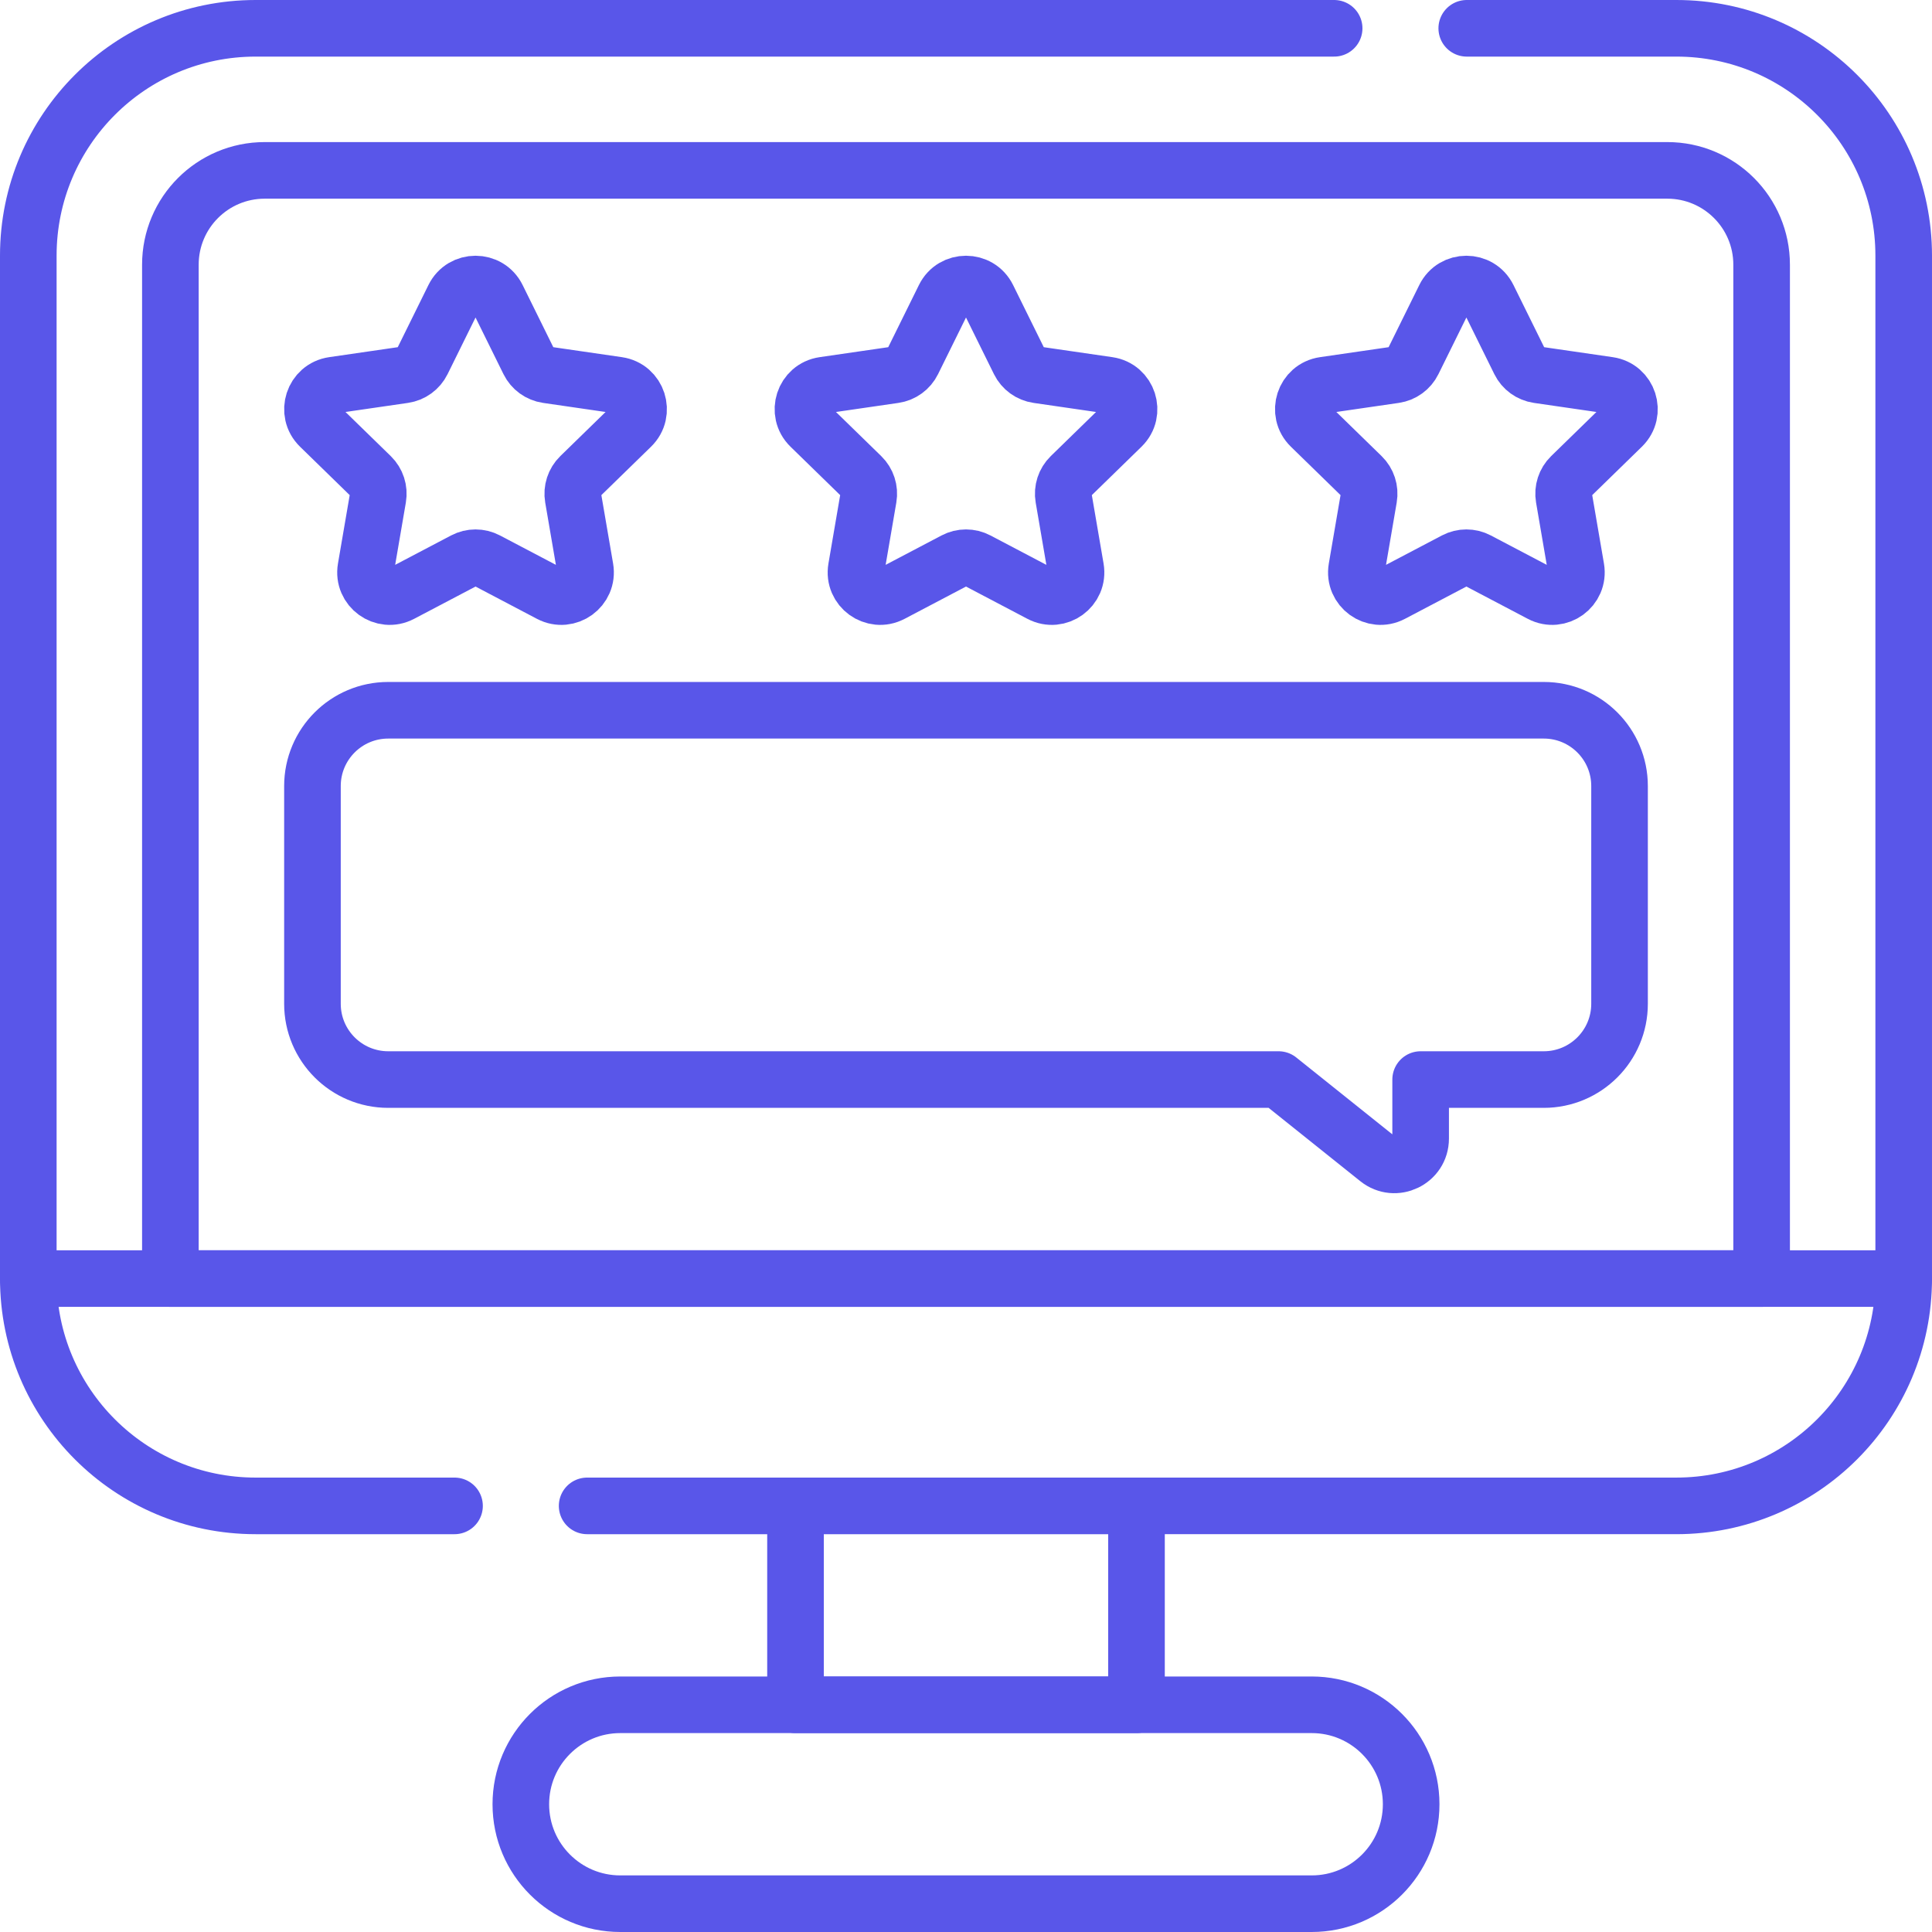 <svg xmlns="http://www.w3.org/2000/svg" version="1.1" xmlns:xlink="http://www.w3.org/1999/xlink" xmlns:svgjs="http://svgjs.com/svgjs" width="512" height="512" x="0" y="0" viewBox="0 0 512 512" style="enable-background:new 0 0 512 512" xml:space="preserve" class=""><g>
<g>
	<g>
		<g>
			
				<path id="XMLID_132_" style="stroke-linecap: round; stroke-linejoin: round; stroke-miterlimit: 10;" d="
				M466.848,338.833H45.152V70.152c0-13.807,11.193-25,25-25h371.697c13.807,0,25,11.193,25,25V338.833z" fill="none" stroke="#5956E9" stroke-width="15px" stroke-linecap="round" stroke-linejoin="round" stroke-miterlimit="10" data-original="#000000" class=""></path>
			
				<line id="XMLID_131_" style="stroke-linecap: round; stroke-linejoin: round; stroke-miterlimit: 10;" x1="7.5" y1="338.833" x2="504.5" y2="338.833" fill="none" stroke="#5956E9" stroke-width="15px" stroke-linecap="round" stroke-linejoin="round" stroke-miterlimit="10" data-original="#000000" class=""></line>
			
				<path id="XMLID_121_" style="stroke-linecap: round; stroke-linejoin: round; stroke-miterlimit: 10;" d="
				M394.357,78.848l8.386,16.992c0.934,1.893,2.74,3.205,4.829,3.509l18.752,2.725c5.261,0.764,7.361,7.229,3.555,10.94
				L416.31,126.24c-1.512,1.474-2.201,3.597-1.845,5.677l3.203,18.676c0.899,5.24-4.601,9.235-9.306,6.761l-16.772-8.818
				c-1.869-0.982-4.101-0.982-5.969,0l-16.772,8.818c-4.705,2.474-10.205-1.522-9.306-6.761l3.203-18.676
				c0.357-2.081-0.333-4.204-1.845-5.677l-13.569-13.227c-3.807-3.711-1.706-10.176,3.555-10.94l18.752-2.725
				c2.089-0.304,3.895-1.616,4.829-3.509l8.386-16.992C385.206,74.081,392.004,74.081,394.357,78.848z" fill="none" stroke="#5956E9" stroke-width="15px" stroke-linecap="round" stroke-linejoin="round" stroke-miterlimit="10" data-original="#000000" class=""></path>
			
				<path id="XMLID_119_" style="stroke-linecap: round; stroke-linejoin: round; stroke-miterlimit: 10;" d="
				M131.772,78.848l8.386,16.992c0.934,1.893,2.74,3.205,4.829,3.509l18.752,2.725c5.261,0.764,7.361,7.229,3.555,10.94
				l-13.569,13.227c-1.512,1.474-2.201,3.597-1.845,5.677l3.203,18.676c0.899,5.24-4.601,9.235-9.306,6.761l-16.772-8.818
				c-1.869-0.982-4.101-0.982-5.969,0l-16.772,8.818c-4.705,2.474-10.205-1.522-9.306-6.761l3.203-18.676
				c0.357-2.081-0.333-4.204-1.845-5.677l-13.569-13.227c-3.807-3.711-1.706-10.176,3.555-10.94l18.752-2.725
				c2.089-0.304,3.895-1.616,4.829-3.509l8.386-16.992C122.622,74.081,129.419,74.081,131.772,78.848z" fill="none" stroke="#5956E9" stroke-width="15px" stroke-linecap="round" stroke-linejoin="round" stroke-miterlimit="10" data-original="#000000" class=""></path>
			
				<path id="XMLID_118_" style="stroke-linecap: round; stroke-linejoin: round; stroke-miterlimit: 10;" d="
				M261.752,78.848l8.386,16.992c0.934,1.893,2.74,3.205,4.829,3.509l18.752,2.725c5.261,0.764,7.361,7.229,3.555,10.94
				l-13.569,13.227c-1.512,1.474-2.202,3.597-1.845,5.677l3.203,18.676c0.899,5.24-4.601,9.235-9.306,6.761l-16.772-8.818
				c-1.868-0.982-4.101-0.982-5.969,0l-16.772,8.818c-4.705,2.474-10.205-1.522-9.306-6.761l3.203-18.676
				c0.357-2.081-0.333-4.204-1.845-5.677l-13.569-13.227c-3.807-3.711-1.706-10.176,3.555-10.94l18.752-2.725
				c2.089-0.304,3.895-1.616,4.829-3.509l8.386-16.992C252.601,74.081,259.399,74.081,261.752,78.848z" fill="none" stroke="#5956E9" stroke-width="15px" stroke-linecap="round" stroke-linejoin="round" stroke-miterlimit="10" data-original="#000000" class=""></path>
			
				<path id="XMLID_117_" style="stroke-linecap: round; stroke-linejoin: round; stroke-miterlimit: 10;" d="
				M82.803,208.308v57.706c0,11.09,8.99,20.081,20.081,20.081h235.949l26.35,21.08c4.555,3.644,11.301,0.401,11.301-5.432v-15.648
				h32.631c11.09,0,20.081-8.99,20.081-20.081v-57.706c0-11.09-8.99-20.081-20.081-20.081H102.884
				C91.794,188.227,82.803,197.218,82.803,208.308z" fill="none" stroke="#5956E9" stroke-width="15px" stroke-linecap="round" stroke-linejoin="round" stroke-miterlimit="10" data-original="#000000" class=""></path>
			
				<path id="XMLID_116_" style="stroke-linecap: round; stroke-linejoin: round; stroke-miterlimit: 10;" d="
				M347.619,504.5H164.381c-14.556,0-26.356-11.8-26.356-26.356l0,0c0-14.556,11.8-26.356,26.356-26.356h183.237
				c14.556,0,26.356,11.8,26.356,26.356l0,0C373.975,492.7,362.175,504.5,347.619,504.5z" fill="none" stroke="#5956E9" stroke-width="15px" stroke-linecap="round" stroke-linejoin="round" stroke-miterlimit="10" data-original="#000000" class=""></path>
			
				<rect id="XMLID_114_" x="210.818" y="399.076" style="stroke-linecap: round; stroke-linejoin: round; stroke-miterlimit: 10;" width="90.364" height="52.712" fill="none" stroke="#5956E9" stroke-width="15px" stroke-linecap="round" stroke-linejoin="round" stroke-miterlimit="10" data-original="#000000" class=""></rect>
			<path style="stroke-linecap: round; stroke-linejoin: round; stroke-miterlimit: 10;" d="
				M388.704,7.5h55.554c33.274,0,60.242,26.969,60.242,60.242v271.091c0,33.274-26.969,60.242-60.242,60.242H301.182" fill="none" stroke="#5956E9" stroke-width="15px" stroke-linecap="round" stroke-linejoin="round" stroke-miterlimit="10" data-original="#000000" class=""></path>
			<path style="stroke-linecap: round; stroke-linejoin: round; stroke-miterlimit: 10;" d="
				M120.455,399.076H67.742c-33.274,0-60.242-26.969-60.242-60.242V67.742C7.5,34.469,34.469,7.5,67.742,7.5h285.82" fill="none" stroke="#5956E9" stroke-width="15px" stroke-linecap="round" stroke-linejoin="round" stroke-miterlimit="10" data-original="#000000" class=""></path>
			
				<line style="stroke-linecap: round; stroke-linejoin: round; stroke-miterlimit: 10;" x1="210.818" y1="399.076" x2="155.596" y2="399.076" fill="none" stroke="#5956E9" stroke-width="15px" stroke-linecap="round" stroke-linejoin="round" stroke-miterlimit="10" data-original="#000000" class=""></line>
		</g>
	</g>
</g>















</g></svg>